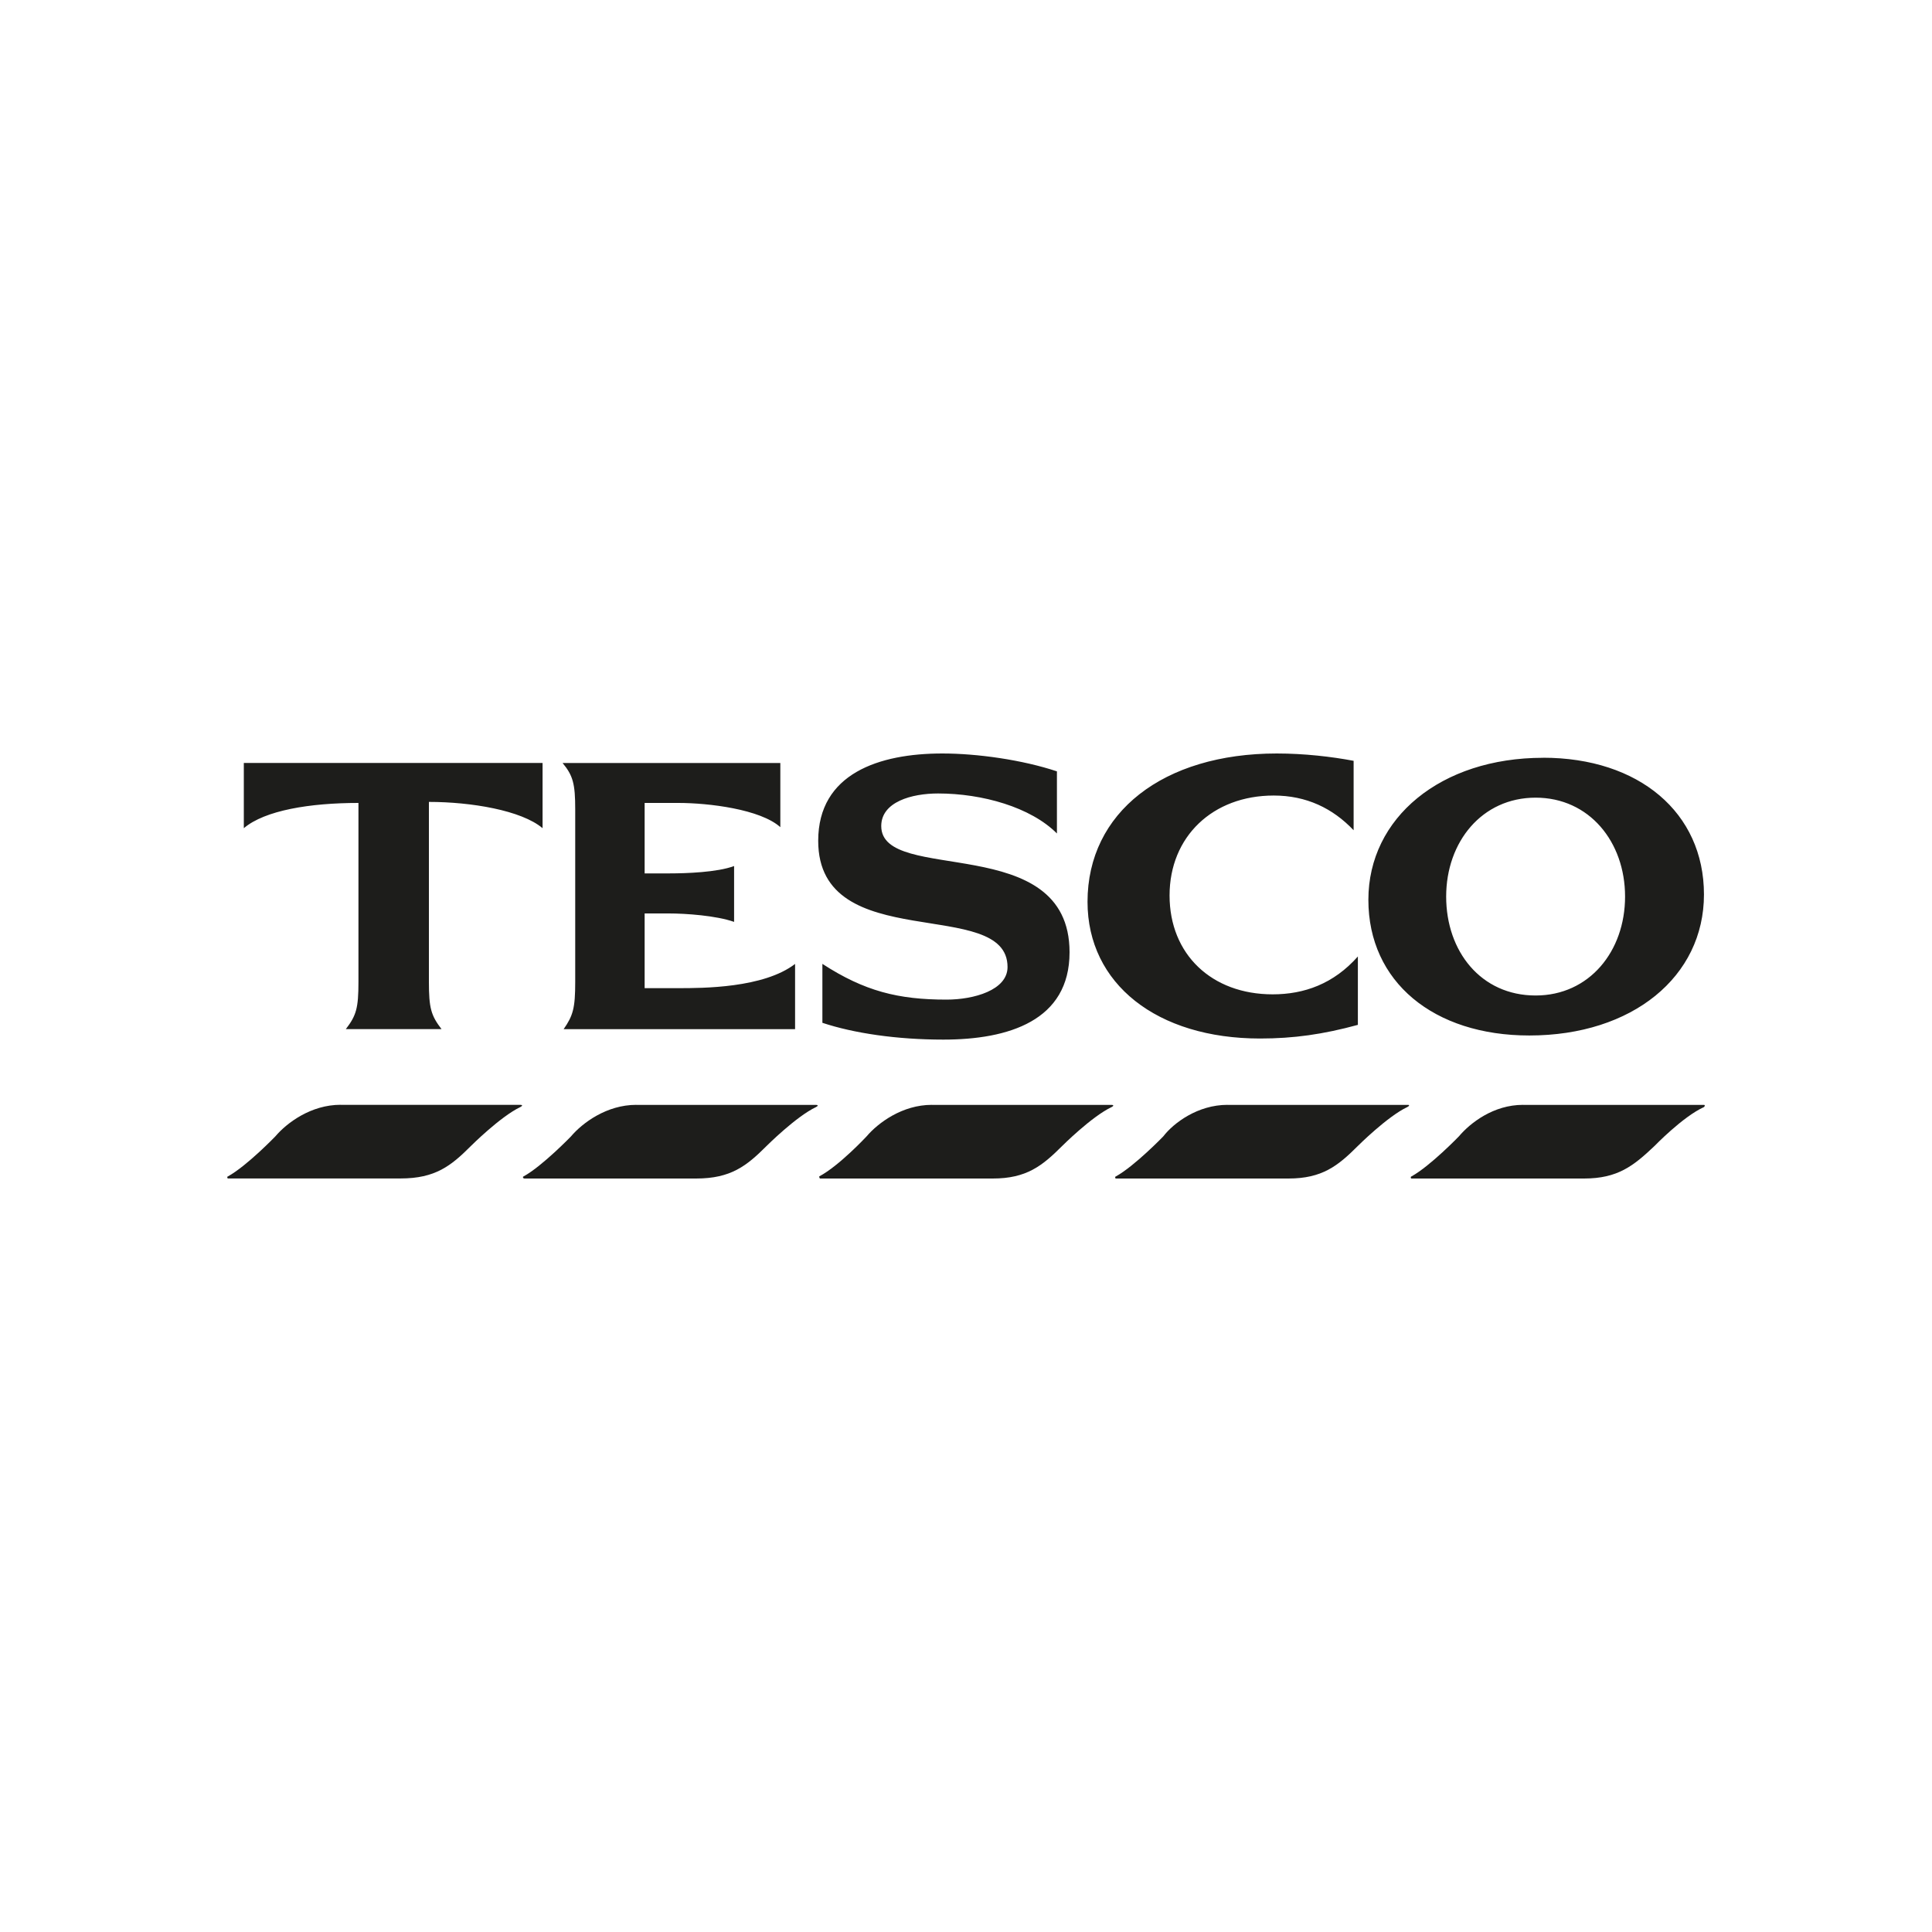 <svg xmlns="http://www.w3.org/2000/svg" id="Tesco_x5F_Logo" viewBox="0 0 300 300"><defs><style>      .cls-1 {        fill: #1d1d1b;        fill-rule: evenodd;      }    </style></defs><path class="cls-1" d="M52.89,171.56h27.93c.33,0,.33.16,0,.33-3.1,1.47-7.68,6.04-7.68,6.04-3.1,3.11-5.55,5.06-10.94,5.06h-26.79c-.16,0-.16-.33,0-.33,2.94-1.63,7.35-6.21,7.35-6.21,1.8-2.12,5.55-4.9,10.13-4.9h0ZM236.49,171.56c-4.57,0-8.17,2.78-9.96,4.9,0,0-4.41,4.57-7.35,6.21-.16,0-.16.33,0,.33h26.79c5.23,0,7.68-1.96,10.95-5.06,0,0,4.41-4.57,7.68-6.04.16-.16.16-.33,0-.33h-28.1ZM98.79,171.56c-4.57,0-8.33,2.78-10.13,4.9,0,0-4.41,4.57-7.35,6.21-.16,0-.16.33.16.33h26.63c5.39,0,7.84-1.96,10.94-5.06,0,0,4.57-4.57,7.68-6.04.33-.16.33-.33,0-.33h-27.93ZM144.69,171.56c-4.57,0-8.33,2.78-10.13,4.9,0,0-4.25,4.57-7.35,6.21,0,0,0,.33.16.33h26.79c5.23,0,7.68-1.96,10.78-5.06,0,0,4.57-4.57,7.68-6.04.33-.16.33-.33,0-.33h-27.93ZM190.59,171.56c-4.57,0-8.33,2.78-9.96,4.9,0,0-4.41,4.57-7.35,6.21-.16,0-.16.33,0,.33h26.79c5.23,0,7.68-1.96,10.78-5.06,0,0,4.57-4.57,7.68-6.04.33-.16.33-.33.16-.33h-28.1ZM198.27,117c-17.64,0-29.4,9.15-29.4,23.03,0,12.74,10.78,21.23,26.79,21.23,5.23,0,9.8-.65,15.19-2.12v-10.62c-3.76,4.25-8.33,5.88-13.23,5.88-9.47,0-16.01-6.21-16.01-15.35s6.7-15.52,16.17-15.52c5.06,0,9.15,1.96,12.41,5.39v-10.78c-3.43-.65-7.68-1.14-11.92-1.14h0ZM66.61,124.52c6.53,0,14.37,1.31,17.64,4.08v-10.13h-46.39v10.13c3.27-2.78,10.29-3.92,17.8-3.92v27.77c0,4.08-.33,5.23-1.96,7.35h14.86c-1.63-2.12-1.96-3.27-1.96-7.35v-27.93h0ZM113.98,134.48c-2.61.98-7.51,1.14-9.96,1.14h-3.92v-10.94h5.23c4.74,0,12.74.98,15.84,3.76v-9.96h-33.81c1.63,1.96,1.96,3.27,1.96,7.19v26.79c0,4.08-.33,5.23-1.8,7.35h35.94v-10.13c-4.9,3.76-14.37,3.76-18.13,3.76h-5.23v-11.6h3.76c2.61,0,7.35.33,10.13,1.31v-8.66h0ZM164.13,119.78c-5.39-1.8-12.41-2.78-17.8-2.78-9.8,0-19.28,3.1-19.28,13.56,0,17.97,29.4,8.49,29.4,19.6,0,3.59-5.23,5.06-9.47,5.06-7.51,0-12.74-1.31-19.28-5.55v9.15c4.9,1.63,11.6,2.61,18.78,2.61,10.13,0,19.6-2.94,19.6-13.56,0-18.95-29.24-10.45-29.24-19.6,0-3.76,4.74-5.06,8.82-5.06,6.86,0,14.38,2.12,18.46,6.21v-9.64h0ZM239.6,117.66c14.86,0,24.99,8.49,24.99,21.24s-11.11,21.89-27.12,21.89c-14.86,0-24.99-8.33-24.99-21.07s11.27-22.05,27.12-22.05h0ZM238.45,154.58c8.33,0,13.89-6.86,13.89-15.36s-5.56-15.36-13.89-15.36-13.89,6.86-13.89,15.36,5.39,15.36,13.89,15.36h0Z"></path></svg>